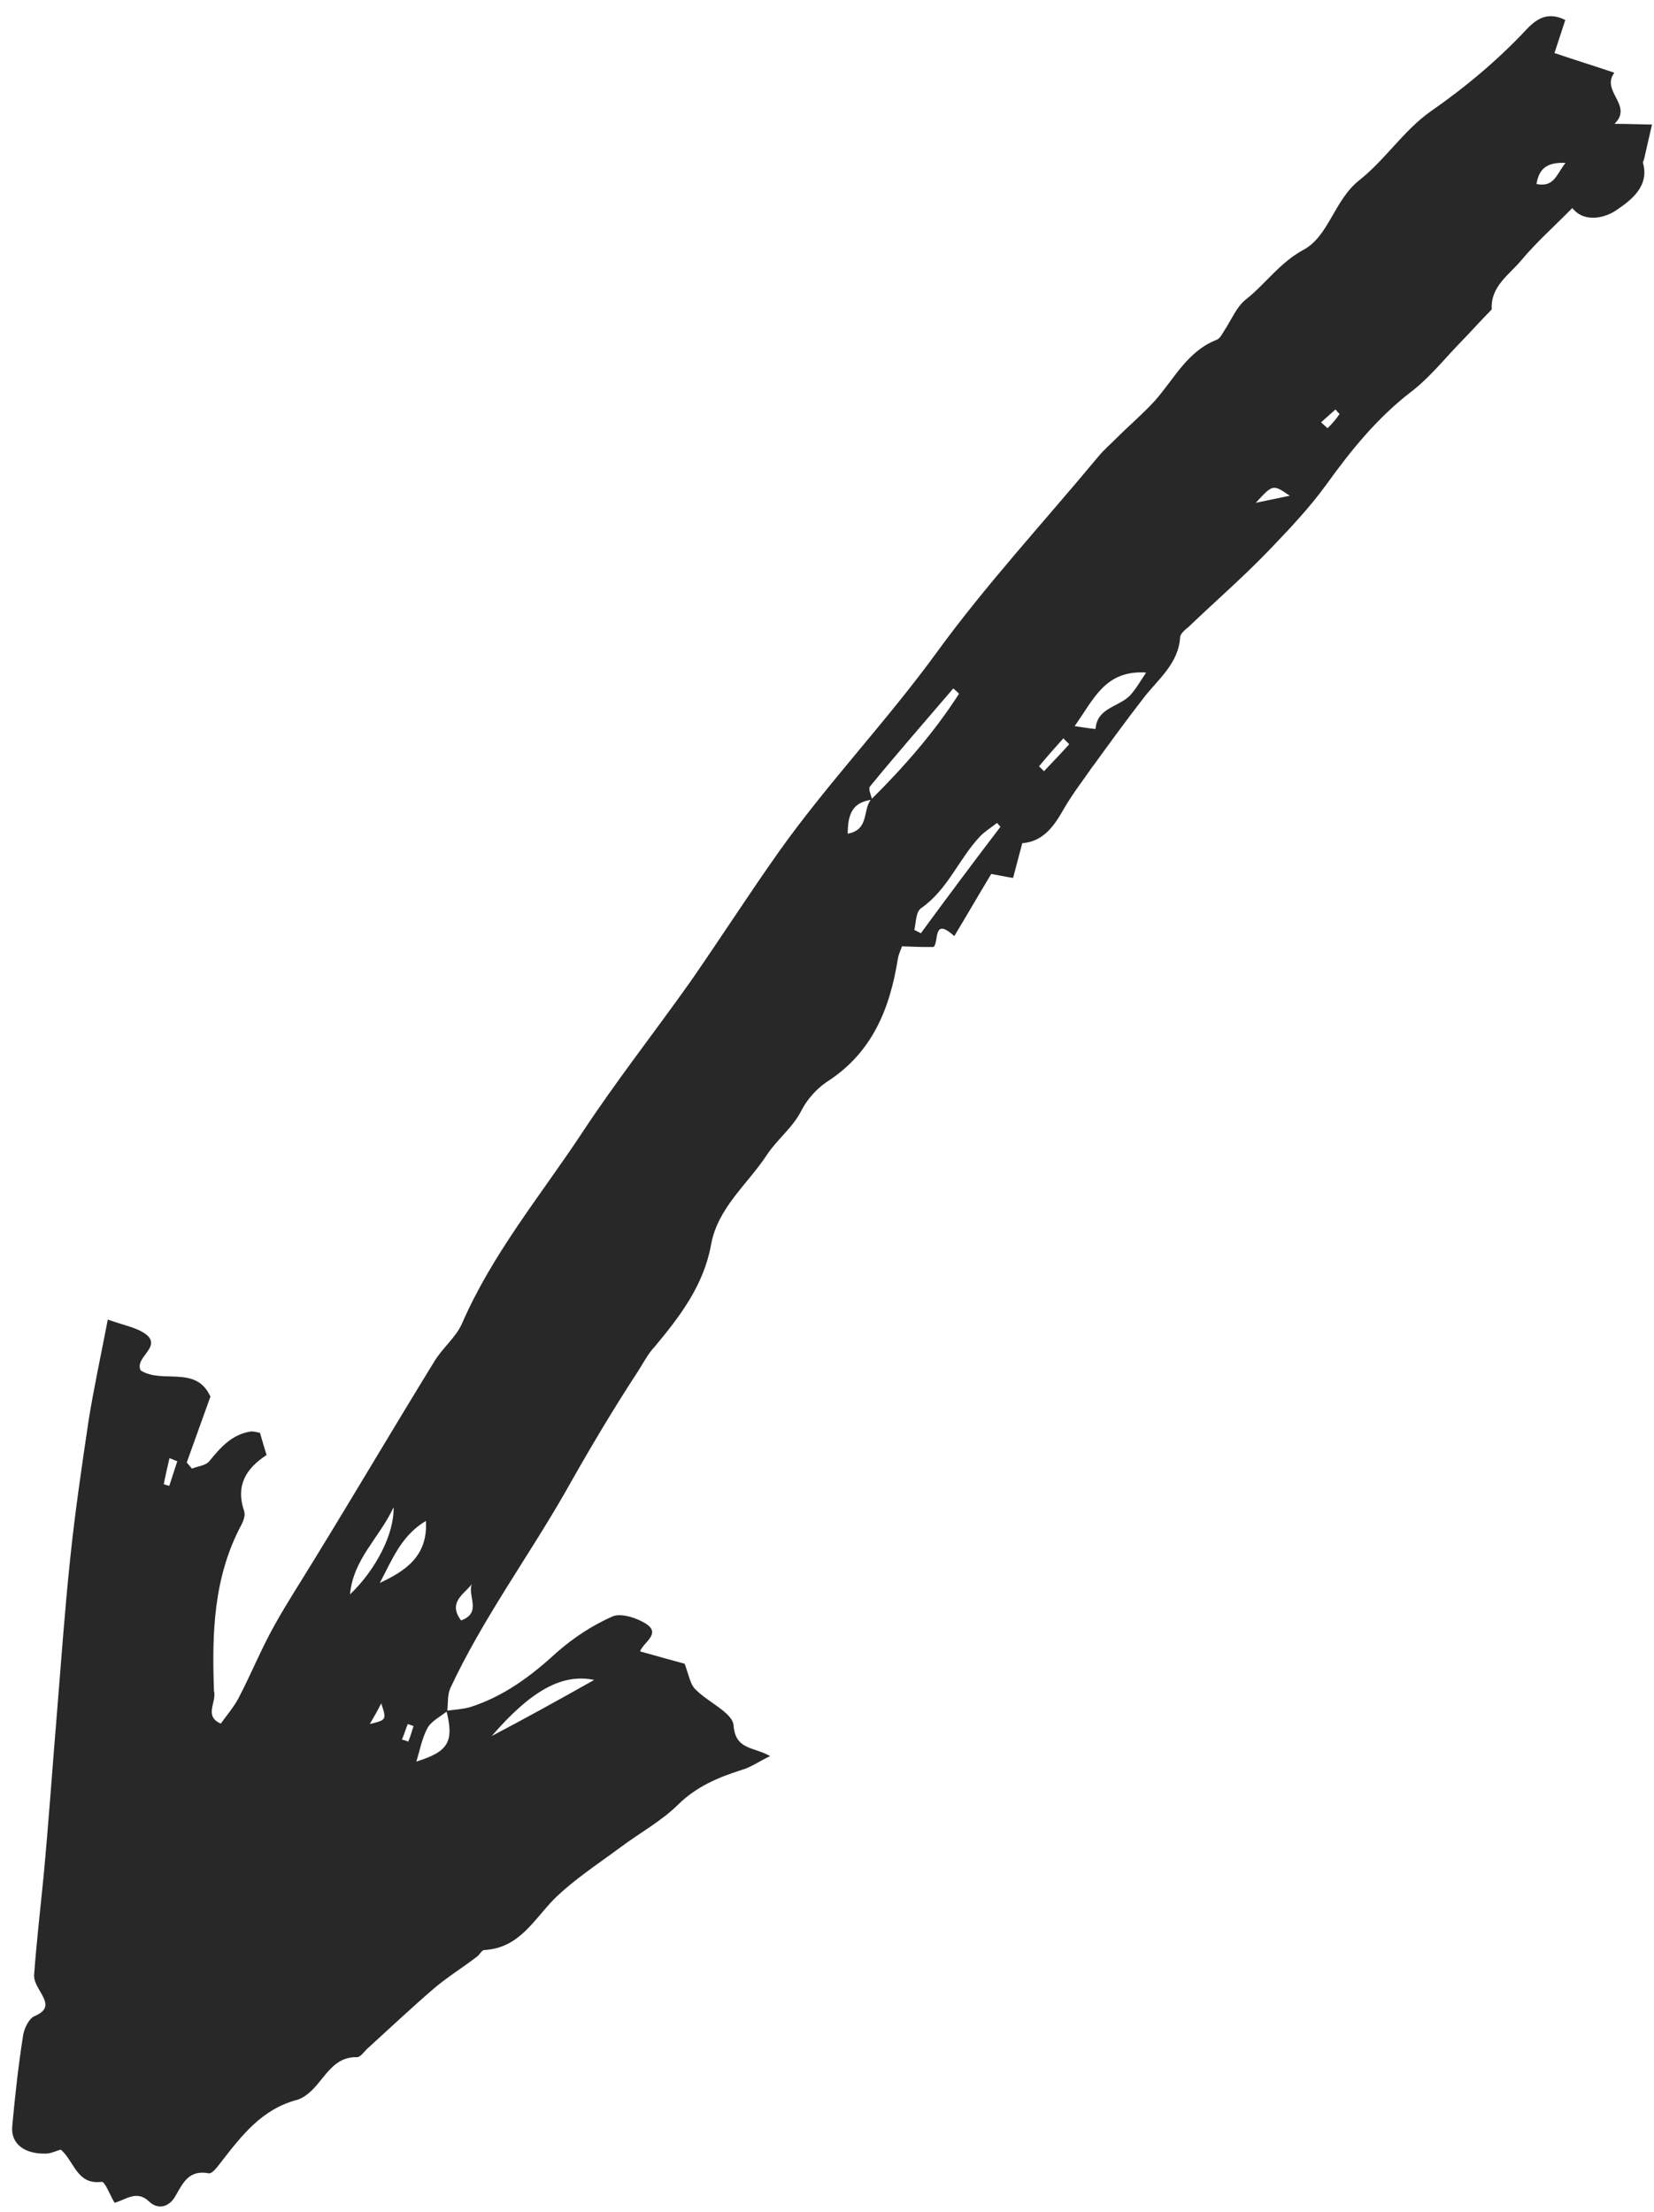 <svg width="86" height="115" viewBox="0 0 86 115" fill="none" xmlns="http://www.w3.org/2000/svg">
<path d="M85.486 8.265C85.612 7.728 85.733 7.157 85.897 6.475C85.419 6.472 84.764 6.438 83.945 6.438C84.94 5.481 83.218 4.749 83.938 3.781C82.874 3.423 81.889 3.117 80.825 2.758C81.011 2.174 81.203 1.623 81.388 1.039C80.514 0.607 79.934 0.933 79.375 1.526C77.868 3.136 76.183 4.543 74.365 5.808C72.997 6.775 72.02 8.308 70.673 9.373C69.384 10.391 69.091 12.259 67.806 12.97C66.547 13.641 65.822 14.746 64.767 15.579C64.299 15.95 64.029 16.62 63.692 17.133C63.563 17.33 63.447 17.593 63.258 17.667C61.743 18.255 61.053 19.694 60.06 20.821C59.449 21.494 58.753 22.082 58.103 22.729C57.765 23.072 57.388 23.389 57.089 23.758C54.28 27.138 51.273 30.39 48.7 33.925C46.101 37.501 43.048 40.693 40.489 44.294C38.934 46.493 37.465 48.776 35.917 51.008C34.019 53.687 31.995 56.256 30.209 58.98C28.079 62.185 25.601 65.19 24.03 68.79C23.709 69.539 22.973 70.101 22.547 70.838C20.457 74.238 18.441 77.659 16.352 81.059C15.666 82.191 14.941 83.296 14.295 84.454C13.597 85.69 13.058 87.029 12.399 88.291C12.154 88.752 11.797 89.167 11.48 89.608C10.579 89.216 11.281 88.49 11.126 87.909C11.018 84.931 11.093 82.018 12.539 79.296C12.662 79.066 12.771 78.771 12.69 78.549C12.248 77.243 12.778 76.349 13.86 75.646C13.752 75.294 13.638 74.908 13.517 74.49C13.34 74.459 13.156 74.395 12.992 74.429C12.037 74.594 11.46 75.26 10.889 75.958C10.701 76.202 10.295 76.218 9.981 76.352C9.889 76.234 9.803 76.15 9.71 76.033C10.121 74.891 10.531 73.749 10.941 72.606C10.188 70.956 8.454 71.965 7.315 71.248C6.97 70.57 8.459 70.021 7.569 69.354C7.088 69.011 6.452 68.904 5.605 68.604C5.227 70.557 4.88 72.164 4.611 73.822C4.256 76.214 3.901 78.606 3.652 81.011C3.365 83.729 3.176 86.428 2.955 89.133C2.721 91.943 2.527 94.779 2.261 97.596C2.097 99.266 1.901 100.944 1.776 102.64C1.739 102.955 1.945 103.287 2.104 103.56C2.423 104.108 2.57 104.486 1.787 104.82C1.506 104.946 1.268 105.439 1.205 105.793C0.955 107.379 0.778 108.984 0.633 110.583C0.574 111.447 1.266 111.985 2.353 111.963C2.628 111.974 2.935 111.808 3.164 111.76C3.869 112.363 3.99 113.6 5.286 113.432C5.449 113.398 5.69 114.064 5.956 114.52C6.537 114.365 7.11 113.837 7.75 114.453C8.218 114.901 8.8 114.746 9.123 114.167C9.523 113.47 9.826 112.794 10.856 112.988C11.033 113.02 11.299 112.657 11.487 112.414C12.563 111.03 13.607 109.654 15.45 109.168C15.868 109.047 16.265 108.657 16.563 108.288C17.108 107.63 17.574 106.919 18.57 106.95C18.773 106.942 18.973 106.593 19.208 106.408C20.326 105.391 21.438 104.342 22.596 103.35C23.293 102.762 24.049 102.298 24.784 101.736C24.934 101.636 25.05 101.374 25.188 101.379C27.008 101.273 27.73 99.827 28.828 98.712C29.849 97.715 31.08 96.913 32.233 96.06C33.236 95.305 34.37 94.694 35.248 93.829C36.21 92.879 37.339 92.405 38.587 92.009C39.038 91.881 39.422 91.597 40.042 91.297C39.226 90.819 38.239 90.991 38.144 89.715C38.106 89.041 36.798 88.495 36.144 87.813C35.887 87.56 35.824 87.096 35.597 86.495C35.02 86.343 34.186 86.107 33.28 85.853C33.453 85.374 34.386 84.941 33.596 84.423C33.122 84.113 32.282 83.845 31.845 84.038C30.813 84.491 29.823 85.141 28.958 85.9C27.611 87.135 26.225 88.174 24.467 88.745C24.082 88.859 23.643 88.882 23.211 88.938C23.617 90.558 23.313 91.065 21.647 91.582C21.832 90.998 21.939 90.362 22.236 89.823C22.436 89.474 22.899 89.242 23.251 88.964C23.307 88.577 23.251 88.146 23.412 87.771C25.087 84.184 27.426 81.003 29.378 77.597C30.573 75.473 31.808 73.375 33.154 71.322C33.439 70.888 33.677 70.395 34.041 70.012C35.352 68.444 36.584 66.824 36.967 64.733C37.312 62.786 38.868 61.575 39.878 60.035C40.395 59.246 41.222 58.63 41.68 57.717C41.971 57.145 42.471 56.598 42.979 56.253C45.358 54.735 46.276 52.43 46.688 49.822C46.72 49.645 46.791 49.494 46.9 49.198C47.45 49.22 48 49.242 48.544 49.231C48.83 48.967 48.486 47.641 49.62 48.666C50.254 47.613 50.881 46.528 51.54 45.436C51.894 45.499 52.216 45.569 52.675 45.643C52.828 45.066 52.98 44.489 53.152 43.839C54.258 43.745 54.809 42.949 55.332 42.022C55.785 41.246 56.323 40.554 56.847 39.797L56.796 39.876C57.67 38.671 58.545 37.466 59.46 36.287C60.212 35.312 61.273 34.512 61.361 33.13C61.359 32.96 61.62 32.735 61.795 32.596C63.16 31.289 64.605 30.034 65.924 28.669C66.989 27.56 68.081 26.413 68.981 25.168C70.251 23.404 71.581 21.763 73.313 20.414C74.257 19.706 75.016 18.764 75.828 17.913C76.419 17.312 76.971 16.686 77.563 16.086C77.488 14.908 78.453 14.298 79.082 13.553C79.874 12.604 80.823 11.759 81.753 10.816C82.401 11.635 83.525 11.299 84.059 10.915C84.775 10.425 85.785 9.703 85.422 8.449C85.441 8.377 85.467 8.338 85.486 8.265ZM45.347 41.578C45.3 41.349 45.127 41.01 45.237 40.885C46.651 39.159 48.112 37.491 49.566 35.791C49.652 35.875 49.77 35.953 49.863 36.07C48.575 38.077 47.004 39.87 45.308 41.552C44.834 42.06 45.228 43.137 44.077 43.343C44.083 42.387 44.281 41.698 45.347 41.578ZM25.566 90.254C27.656 87.842 29.254 86.998 30.894 87.338C28.971 88.421 27.288 89.35 25.566 90.254ZM55.875 37.75C56.88 36.347 57.451 34.831 59.593 34.964C59.283 35.438 59.056 35.826 58.751 36.162C58.16 36.763 57.04 36.791 56.964 37.898C56.721 37.88 56.439 37.837 55.875 37.75ZM47.883 48.516C47.772 48.471 47.653 48.394 47.541 48.349C47.63 47.955 47.619 47.412 47.886 47.22C49.287 46.246 49.844 44.664 50.962 43.477C51.215 43.22 51.548 43.014 51.841 42.783C51.887 42.842 51.973 42.926 52.019 42.984C50.625 44.809 49.238 46.666 47.883 48.516ZM20.463 78.362C20.507 79.717 19.565 81.584 18.2 82.891C18.362 81.05 19.735 79.946 20.463 78.362ZM19.747 82.296C20.386 81.106 20.842 79.852 22.145 79.069C22.258 80.92 21.052 81.683 19.747 82.296ZM24.535 82.355C24.285 82.953 25.084 83.843 23.974 84.245C23.266 83.302 24.133 82.882 24.535 82.355ZM65.295 26.14C66.185 25.171 66.185 25.171 67.06 25.773C66.472 25.895 65.949 26.004 65.295 26.14ZM81.4 8.468C80.914 9.081 80.814 9.75 79.889 9.567C80.027 8.754 80.437 8.43 81.4 8.468ZM19.822 88.553C20.104 89.415 20.104 89.415 19.228 89.631C19.48 89.204 19.654 88.894 19.822 88.553ZM54.282 40.093C54.197 40.008 54.111 39.924 54.025 39.839C54.434 39.345 54.875 38.844 55.291 38.383C55.383 38.5 55.502 38.577 55.594 38.694C55.179 39.156 54.73 39.624 54.282 40.093ZM21.226 90.545C21.114 90.5 21.003 90.455 20.898 90.442C21.014 90.18 21.09 89.891 21.206 89.628C21.317 89.673 21.39 89.692 21.501 89.737C21.418 89.993 21.342 90.282 21.226 90.545ZM8.811 75.811C8.956 75.849 9.074 75.927 9.219 75.965C9.072 76.405 8.95 76.805 8.803 77.245C8.698 77.233 8.619 77.181 8.514 77.168C8.596 76.742 8.704 76.277 8.811 75.811ZM69.024 22.262C68.899 22.151 68.813 22.067 68.688 21.956C68.948 21.732 69.176 21.514 69.436 21.289C69.522 21.374 69.575 21.465 69.654 21.517C69.472 21.793 69.252 22.044 69.024 22.262Z" fill="#282828"/>
</svg>
